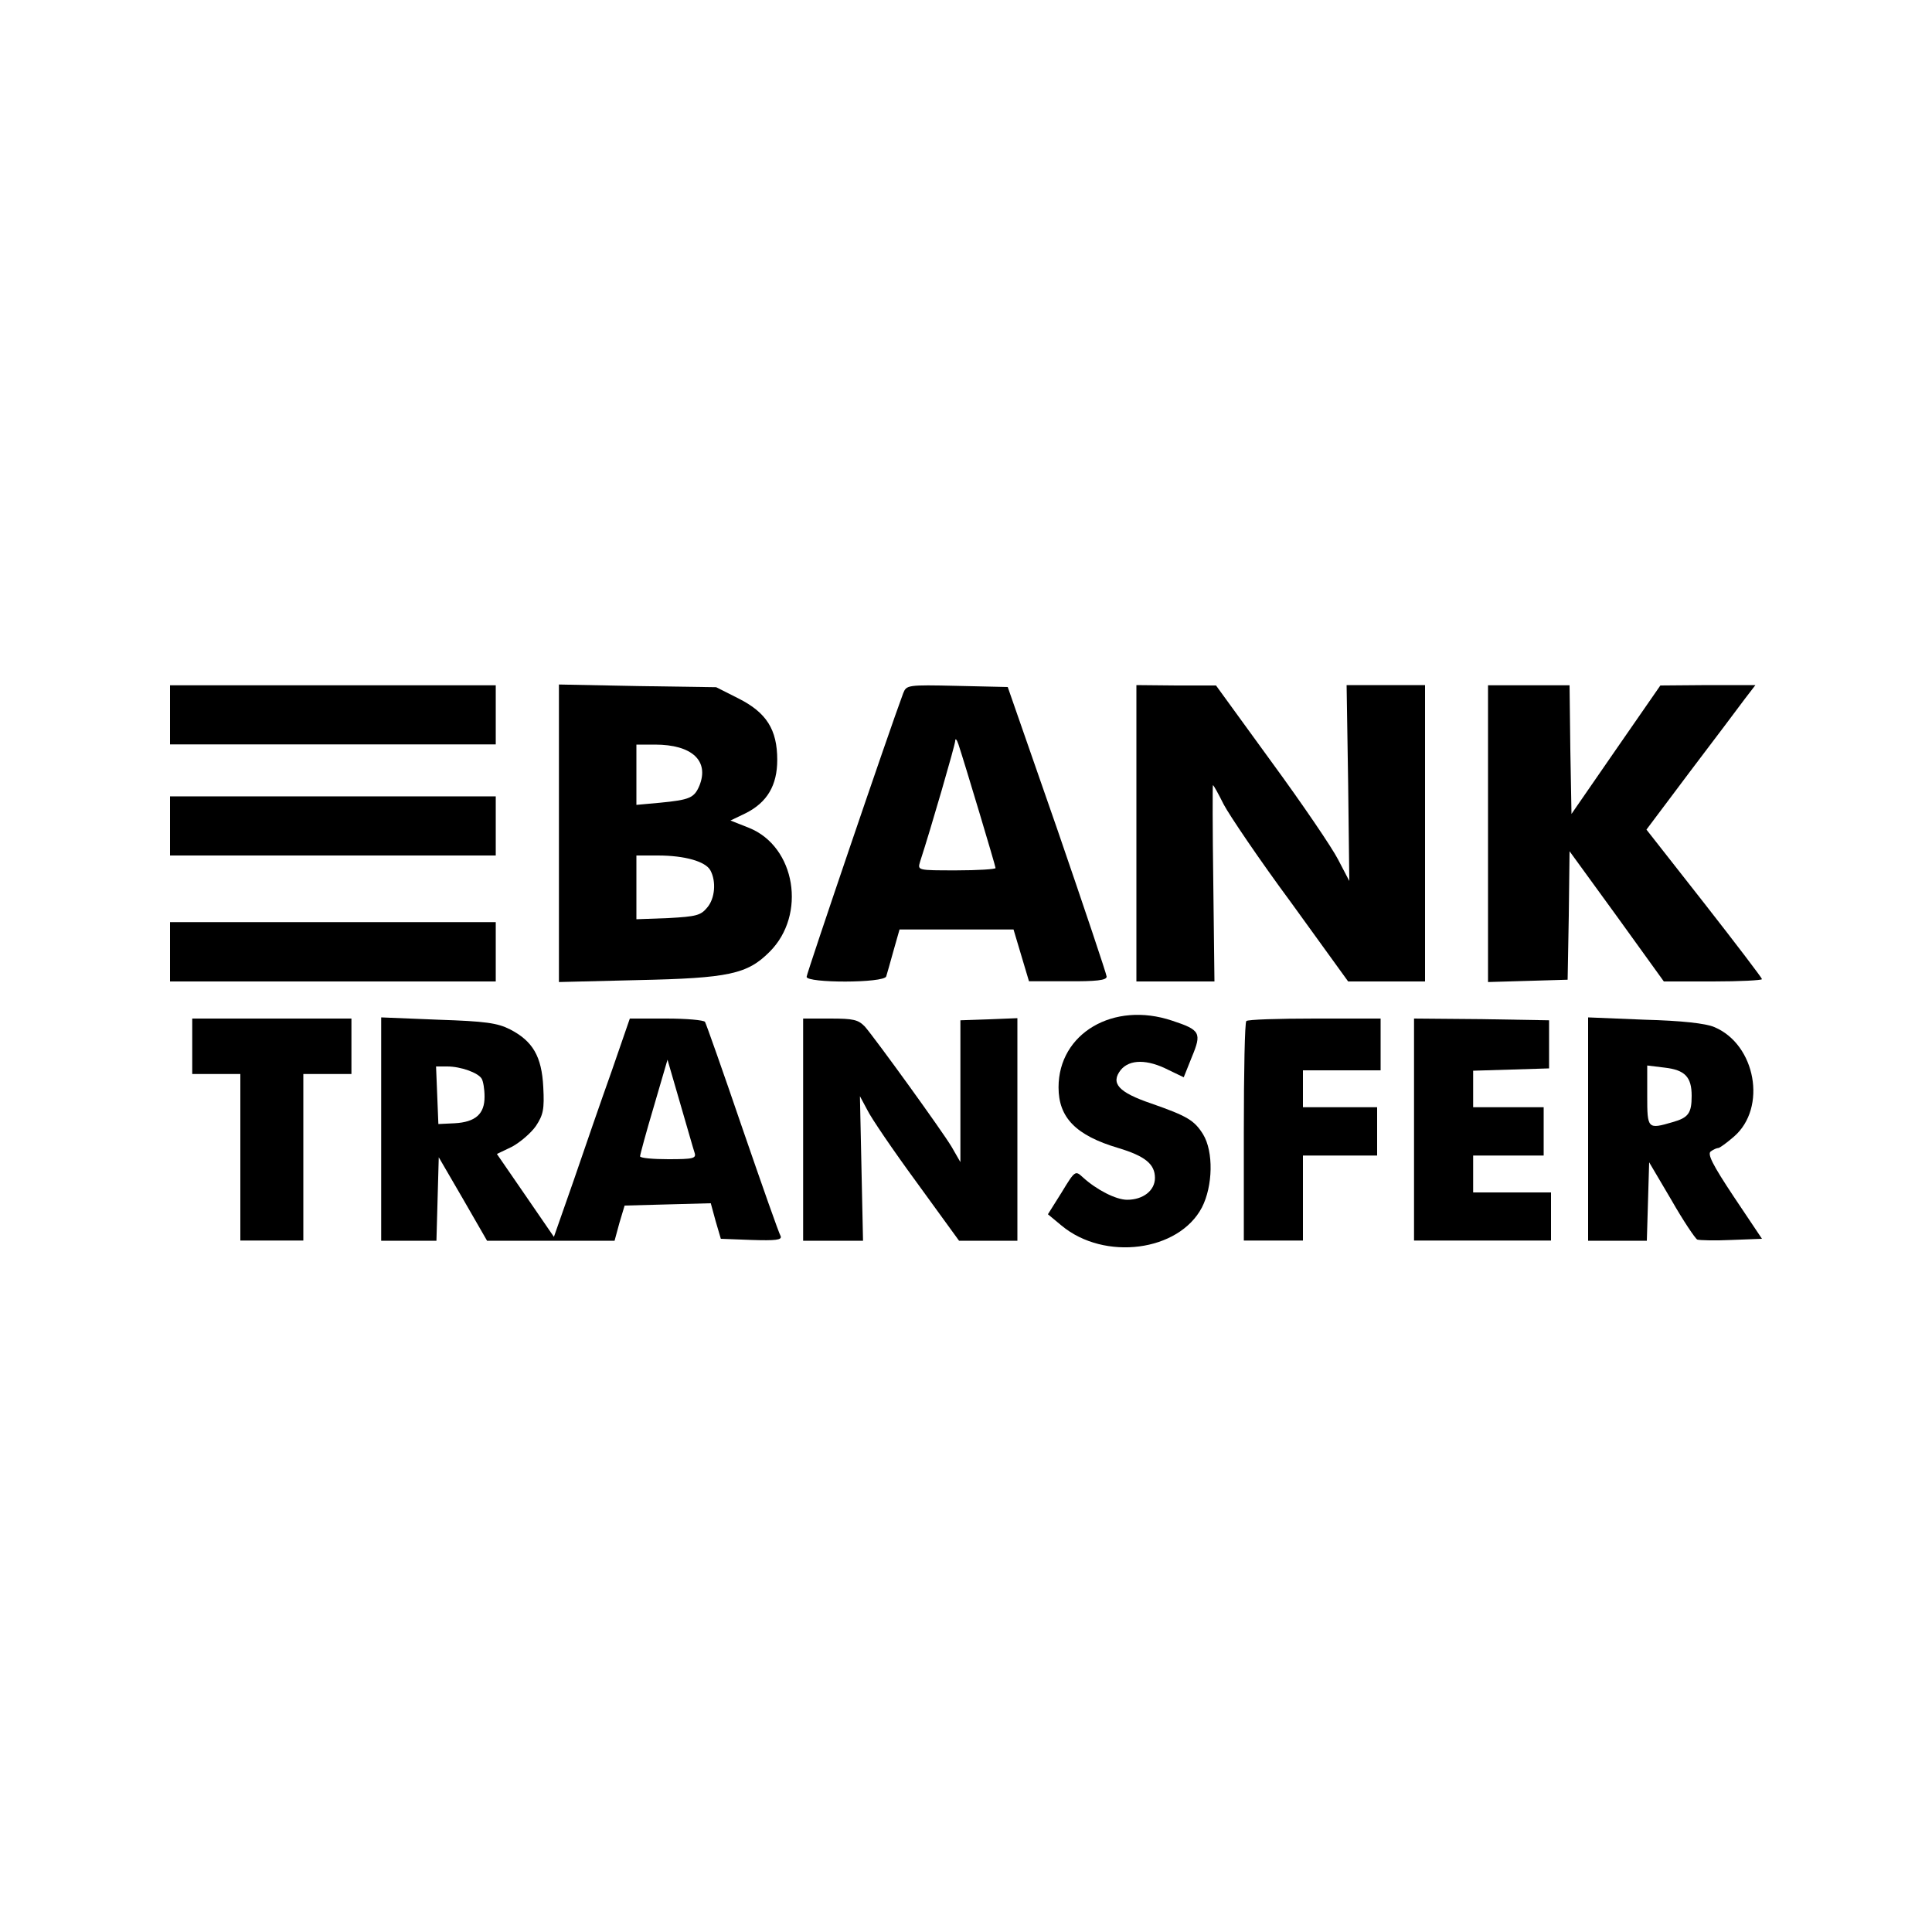 <?xml version="1.0" encoding="utf-8"?>
<!-- Generator: Adobe Illustrator 19.2.0, SVG Export Plug-In . SVG Version: 6.00 Build 0)  -->
<svg version="1.1" id="Layer_1" xmlns="http://www.w3.org/2000/svg" xmlns:xlink="http://www.w3.org/1999/xlink" x="0px" y="0px"
	 viewBox="0 0 1000 1000" style="enable-background:new 0 0 1000 1000;" xml:space="preserve">
<g>
	<path d="M384.3,584.1c-10-29.3-18.8-54.2-19.4-55.2c-0.8-0.9-9.6-1.7-19.9-1.7h-19l-9.4,27.2c-5.4,15.1-14.2,40.6-19.7,56.7
		l-10.2,29.1L272,618.8l-14.8-21.5l7.9-3.8c4.2-2.3,9.8-7.1,12.3-10.7c3.8-5.8,4.4-8.6,3.8-20.1c-0.8-15.9-5.4-23.8-17.2-29.9
		c-6.5-3.3-12.7-4.2-37.2-5l-29.5-1.2v57.7v57.9h14.4h14.2l0.6-21.7l0.6-21.5l12.5,21.5l12.5,21.7h33h33l2.5-9.2l2.7-9l22.2-0.6
		l22.4-0.6l2.5,9.2l2.7,9.2l15.9,0.6c12.5,0.4,15.7,0,15.1-1.9C403.2,638.5,394.4,613.4,384.3,584.1z M235.3,581.4l-8.4,0.4l-0.6-15
		l-0.6-14.8h5.8c6.9,0,15.9,3.2,17.8,6.3c0.8,1.3,1.5,5.4,1.5,9.2C250.9,576.6,246.1,580.8,235.3,581.4z M345.9,600
		c-8,0-14.6-0.6-14.6-1.5c0-0.8,3.1-12.3,7.1-25.7l7.1-24.3l6.5,22.4c3.6,12.3,6.9,24,7.5,25.7C360.5,599.6,358.9,600,345.9,600z"/>
	<polygon points="256.6,508 256.6,492.7 256.6,477.3 172.3,477.3 88,477.3 88,492.7 88,508 172.3,508 	"/>
	<path d="M497.1,528.1v36.6v36.8l-4.6-8c-5.2-8.6-38.9-55.2-44.8-62.1c-3.5-3.6-5.8-4.2-18-4.2h-14v57.5v57.5h15.5h15.5l-0.8-37.4
		l-0.8-37.4l3.8,7.1c1.9,4,13.4,20.9,25.5,37.4l22,30.3h15.1h15.1v-57.5V527l-14.8,0.6L497.1,528.1z"/>
	<path d="M387.7,428.5l-9.6-3.8l7.9-3.8c11.1-5.6,16.3-14.4,16.3-27.6c0-15.7-5.6-24.5-20.1-31.8l-11.5-5.8l-40.6-0.6l-40.8-0.8v77
		v77l40.8-1c47.2-1,56.7-3.1,68.2-14.6C417.6,473.5,411.8,438.2,387.7,428.5z M329.4,400.9v-15.5h9.6c19.2,0,28.2,8.4,23,21.3
		c-2.7,6.3-5,7.3-20.5,8.8l-12.1,1.1V400.9z M366,469.8c-3.3,4-5.6,4.6-20.1,5.4l-16.5,0.6v-16.5v-16.5h11.1c14,0,24.7,3.1,27.2,7.7
		C370.8,456.2,370.1,465.1,366,469.8z"/>
	<polygon points="99.5,527.2 99.5,541.5 99.5,555.9 111.9,555.9 124.4,555.9 124.4,599 124.4,642.1 140.7,642.1 157,642.1 157,599 
		157,555.9 169.4,555.9 181.9,555.9 181.9,541.5 181.9,527.2 140.7,527.2 	"/>
	<polygon points="256.6,442.8 256.6,427.5 256.6,412.2 172.3,412.2 88,412.2 88,427.5 88,442.8 172.3,442.8 	"/>
	<polygon points="256.6,385.3 256.6,370 256.6,354.7 172.3,354.7 88,354.7 88,370 88,385.3 172.3,385.3 	"/>
	<polygon points="762.5,617.2 762.5,607.6 762.5,598.1 780.7,598.1 799,598.1 799,585.6 799,573.1 780.7,573.1 762.5,573.1 
		762.5,563.6 762.5,554.2 782.3,553.6 801.8,553 801.8,540.6 801.8,540.6 801.8,528.1 767,527.5 731.9,527.2 731.9,584.7 
		731.9,642.1 767.3,642.1 802.8,642.1 802.8,629.7 802.8,617.2 782.7,617.2 	"/>
	<path d="M885.6,595.9c1.3-1,3.1-1.7,3.8-1.7s4.4-2.7,8.1-5.9c17.2-14.9,11.3-47.7-10.2-56.7c-4.4-1.9-16.9-3.3-36-3.8l-29.3-1.2
		v57.7v57.9h15.3h15.1l0.6-20.3l0.6-20.3l11.5,19.5c6.1,10.7,12.3,19.9,13.4,20.5c1.3,0.4,9.2,0.6,17.8,0.2l15.7-0.6l-14.6-21.8
		C886.3,602.7,883.5,597.1,885.6,595.9z M865.8,580.8c-13,3.8-13.2,3.6-13.2-13.6h0v-15.7l9,1.1c10.5,1.2,14,4.8,14,14.6
		C875.6,576.2,873.9,578.5,865.8,580.8z"/>
	<path d="M737.6,431.3v-76.7h-20.3H697l0.8,50.8l0.6,50.6l-5.8-11.1c-3.1-6.1-18.6-28.9-34.5-50.6l-28.7-39.5h-20.5l-20.7-0.2v76.6
		V508h20.1h20.3l-0.6-50.8c-0.4-28-0.4-50.8-0.2-50.8c0.4,0,2.9,4.6,5.6,10c2.9,5.5,18.4,28.5,34.9,50.8l29.5,40.8h19.9h19.9V431.3z
		"/>
	<path d="M852.2,429.4l22.6-30.1c12.7-16.7,25.3-33.5,28.2-37.4l5.6-7.3h-24.7l-24.5,0.2l-23,33.2l-23,33.3l-0.6-33.3l-0.4-33.3
		h-21.1h-21.1v76.7v76.9l20.7-0.6l20.5-0.6l0.6-33.2l0.4-33.3l24.5,33.7l24.3,33.7h25.5c13.8,0,25.3-0.6,25.3-1.2
		s-13.4-18.2-29.9-39.3L852.2,429.4z"/>
	<path d="M645.1,528.5c-0.8,0.6-1.3,26.4-1.3,57.5v56.1h15.3h15.3v-22v-22h19.2h19.2v-12.5v-12.5h-19.2h-19.2v-9.6V554h20.1h20.1
		v-13.4v-13.4h-34.1C661.7,527.2,645.7,527.7,645.1,528.5z"/>
	<path d="M572.8,505.5c0-1.1-11.5-35.4-25.5-76.1l-25.7-73.8l-26.3-0.6c-25.7-0.6-26.1-0.4-27.8,3.8c-7.3,19.5-50,145.1-50,146.8
		c0,3.3,40,3.3,41.2-0.2c0.4-1.2,2.1-7.3,3.8-13.4l3.1-10.9h29.5h29.5l4,13.4l4,13.4h19.9C567.4,508,572.8,507.4,572.8,505.5z
		 M495,450.5c-20.1,0-20.1,0-18.8-4.4c5.8-17.8,18-60,18.2-62.5c0-1.7,0.8-1,1.7,1.7c3.4,10.3,19.2,63,19.2,64
		C515.3,449.9,506.1,450.5,495,450.5z"/>
	<path d="M596,571.2c-17.1-5.8-21.3-10.5-15.9-17.4c4.6-5.6,13.8-5.6,24.7,0l7.9,3.8l4.2-10.5c5.2-12.5,4.4-14-10.2-18.8
		c-30.3-10.2-58.8,6.5-58.8,34.5c0,15.7,9,24.9,30.9,31.4c14,4.2,19,8.4,19,15.5c0,6.5-6.1,11.3-14.4,11.3c-5.8,0-15.9-5.2-23-11.7
		c-3.8-3.5-4-3.5-10.9,7.9l-7.1,11.3l7.1,5.9c22.2,18.4,60.6,13.4,72.6-9.4c5.7-11.1,6.1-28.9,0.6-37.9
		C618.2,579.9,614.6,577.7,596,571.2z"/>
</g>
</svg>
